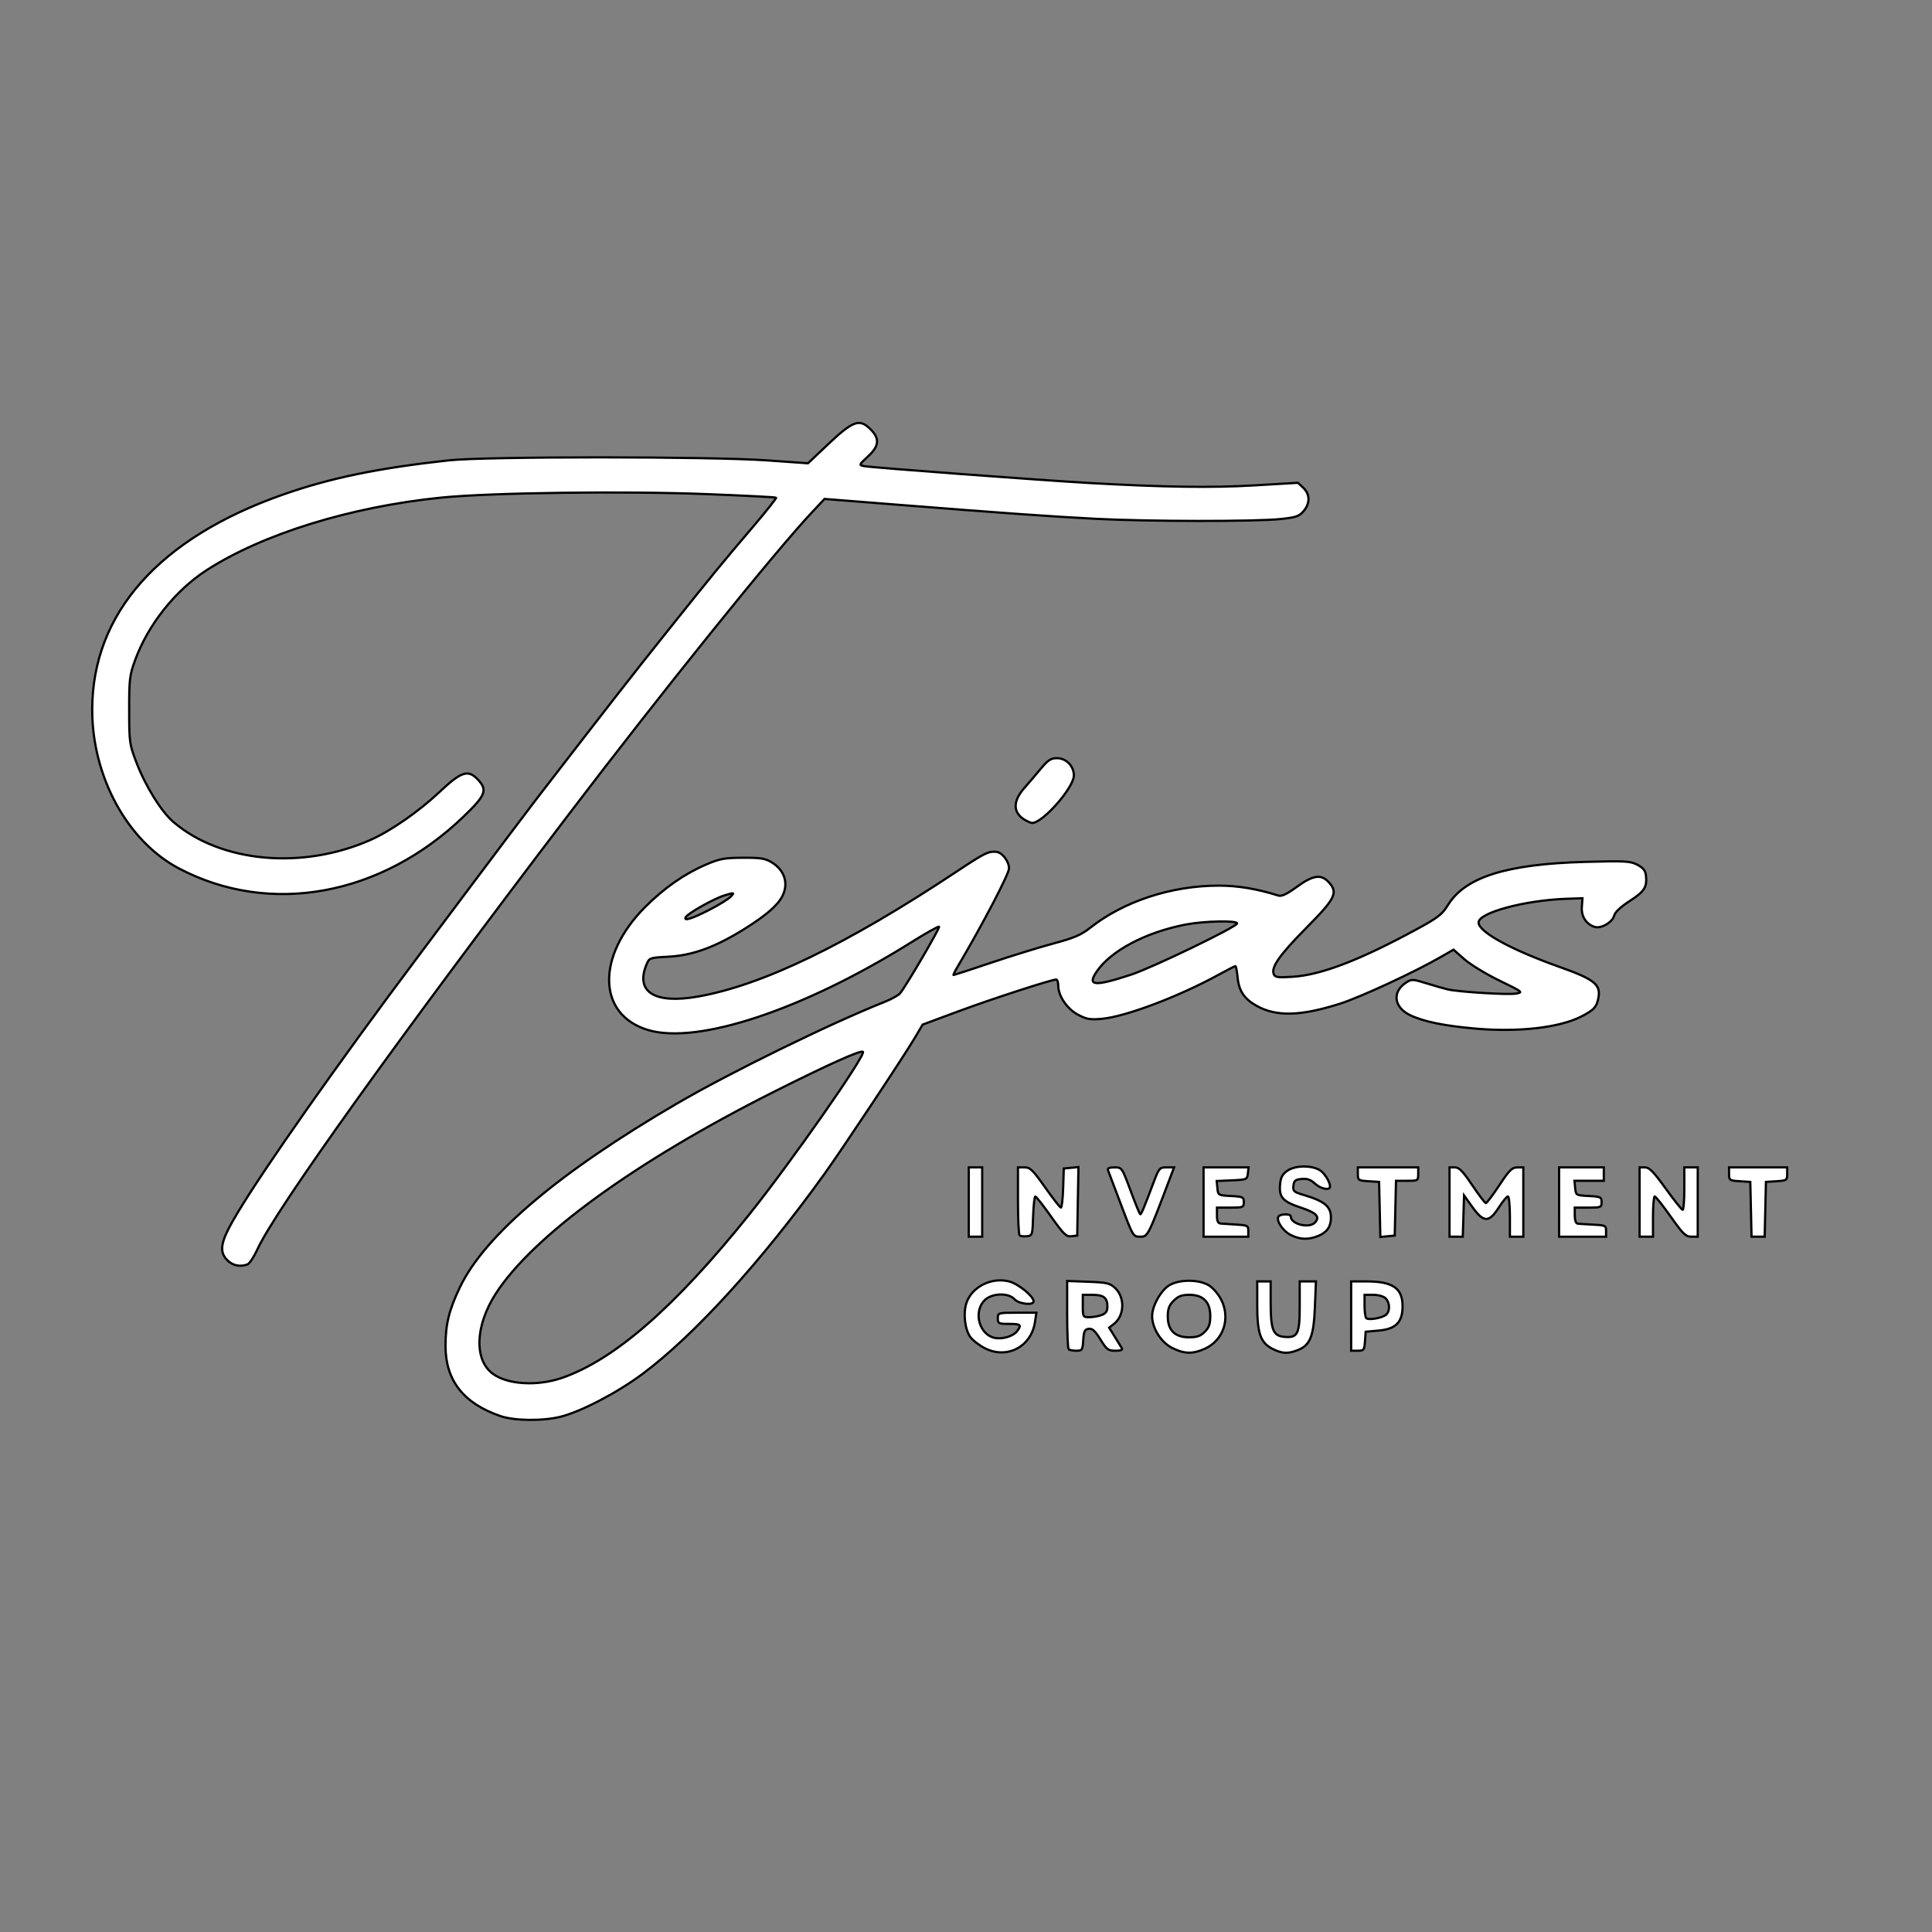 <?xml version="1.0" encoding="UTF-8" standalone="no"?>
<!-- Created with Inkscape (http://www.inkscape.org/) -->

<svg
   version="1.1"
   id="svg1"
   width="864"
   height="864"
   viewBox="0 0 864 864"
   sodipodi:docname="2. TIG_Logo Favoritev2.svg"
   inkscape:version="1.4 (e7c3feb1, 2024-10-09)"
   xmlns:inkscape="http://www.inkscape.org/namespaces/inkscape"
   xmlns:sodipodi="http://sodipodi.sourceforge.net/DTD/sodipodi-0.dtd"
   xmlns="http://www.w3.org/2000/svg"
   xmlns:svg="http://www.w3.org/2000/svg">
  <rect x="0" y="0" width="864" height="864" fill="#808080" stroke="none"/>
  <defs
     id="defs1" />
  <sodipodi:namedview
     id="namedview1"
     pagecolor="#ffffff"
     bordercolor="#000000"
     borderopacity="0.25"
     inkscape:showpageshadow="2"
     inkscape:pageopacity="0.0"
     inkscape:pagecheckerboard="0"
     inkscape:deskcolor="#d1d1d1"
     inkscape:zoom="0.10623603"
     inkscape:cx="3572.2346"
     inkscape:cy="174.14055"
     inkscape:window-width="1512"
     inkscape:window-height="842"
     inkscape:window-x="0"
     inkscape:window-y="38"
     inkscape:window-maximized="1"
     inkscape:current-layer="g1" />
  <g
     inkscape:groupmode="layer"
     inkscape:label="Image"
     id="g1">
    <path
       style="fill:#ffffff;stroke:#000000;stroke-opacity:1"
       d="m 223.724,633.257 c -16.489,-5.702 -24.487,-15.935 -24.487,-31.33 0,-9.727 1.58,-16.147 6.492,-26.371 11.172,-23.257 44.45,-51.404 97.008,-82.049 23.843,-13.902 68.822,-35.924 92.671,-45.373 3.119,-1.236 6.313,-2.996 7.098,-3.913 2.546,-2.972 17.948,-29.282 17.439,-29.791 -0.271,-0.271 -5.829,2.848 -12.351,6.932 -48.078,30.108 -95.59,45.944 -117.796,39.261 -22.734,-6.842 -23.277,-33.036 -1.143,-55.141 8.43,-8.419 17.469,-14.709 27.063,-18.833 6.132,-2.635 8.22,-3.022 16.519,-3.056 8.124,-0.033 10.018,0.283 13.078,2.186 5.656,3.517 7.438,9.479 4.507,15.074 -2.182,4.165 -7.258,8.541 -16.931,14.593 -12.89,8.066 -23.143,11.82 -33.832,12.386 -8.579,0.454 -8.693,0.494 -9.95,3.53 -5.094,12.297 3.673,17.725 23.085,14.293 28.933,-5.116 66.421,-23.238 115.65,-55.909 12.54,-8.322 14.015,-9.06 17.604,-8.812 2.666,0.185 5.789,4.191 5.789,7.426 0,2.483 -11.782,25.014 -22.979,43.943 -1.22,2.062 -2.046,3.75 -1.835,3.75 0.211,0 7.793,-2.49 16.849,-5.533 9.056,-3.043 21.596,-6.911 27.867,-8.596 9.176,-2.465 12.366,-3.826 16.345,-6.972 15.059,-11.903 36.425,-18.909 57.614,-18.892 8.53,0.007 17.05,1.431 26.64,4.452 1.422,0.448 3.8,-0.682 8.234,-3.915 7.123,-5.193 10.767,-5.77 14.091,-2.231 4.475,4.763 3.278,7.296 -9.593,20.298 -12.09,12.214 -16.06,17.789 -14.873,20.884 0.586,1.528 1.686,1.696 8.407,1.281 12.657,-0.781 29.868,-7.351 55.128,-21.044 9.914,-5.374 11.78,-6.801 14.347,-10.975 7.733,-12.567 26.168,-18.395 61.257,-19.366 18.094,-0.5 20.334,-0.379 23.5,1.277 2.56,1.339 3.588,2.601 3.828,4.701 0.601,5.262 -0.628,7.221 -7.199,11.471 -4.175,2.7 -6.627,5.012 -7.034,6.633 -0.739,2.943 -5.861,5.893 -8.679,4.998 -3.803,-1.207 -6.053,-4.689 -5.749,-8.898 l 0.283,-3.925 -6.975,0.234 c -18.702,0.626 -39.475,6.202 -39.475,10.596 0,4.242 14.48,12.174 36.5,19.995 14.978,5.319 18.057,7.705 17.151,13.29 -0.719,4.432 -1.999,5.872 -7.856,8.84 -9.709,4.92 -27.823,6.997 -46.815,5.367 -14.175,-1.216 -23.599,-3.14 -29.625,-6.047 -7.271,-3.509 -8.132,-10.403 -1.817,-14.541 2.507,-1.643 2.939,-1.627 9.296,0.349 3.667,1.139 7.918,2.353 9.448,2.697 4.993,1.123 26.643,2.458 30.281,1.867 3.487,-0.566 3.361,-0.668 -7.257,-5.829 -5.943,-2.889 -12.992,-7.182 -15.664,-9.54 l -4.857,-4.286 -5.643,3.252 c -11.748,6.772 -36.007,18.011 -45.142,20.916 -17.598,5.595 -28.475,5.872 -37.284,0.948 -5.508,-3.079 -7.904,-6.661 -8.483,-12.683 -0.268,-2.791 -0.712,-5.074 -0.987,-5.074 -0.275,0 -3.705,1.76 -7.623,3.91 -17.578,9.65 -41.283,18.619 -51.894,19.634 -5.288,0.506 -6.908,0.246 -10.725,-1.724 -4.937,-2.548 -8.96,-8.398 -8.988,-13.07 -0.01,-1.512 -0.415,-2.75 -0.903,-2.75 -2.103,0 -28.925,8.712 -43.674,14.186 l -16.06,5.96 -3.347,5.677 c -4.824,8.184 -32.586,50.001 -40.614,61.177 -28.017,39.002 -58.202,72.172 -81.362,89.409 -11.23,8.358 -27.325,16.771 -36.517,19.089 -8.034,2.025 -20.741,1.886 -27.053,-0.296 z m 27.581,-17.053 c 23.41,-8.054 50.46,-31.613 83.414,-72.649 18.744,-23.341 52.606,-71.746 51.185,-73.167 -0.901,-0.901 -15.556,5.678 -39.861,17.896 -61.894,31.113 -107.823,64.48 -124.417,90.385 -9.141,14.27 -9.662,29.514 -1.221,35.699 6.628,4.857 19.839,5.642 30.9,1.836 z M 505.738,435.906 c 9.595,-3.141 47.5,-21.461 47.5,-22.958 0,-1.398 -15.041,-1.045 -23.162,0.542 -17.649,3.451 -33.041,11.548 -39.457,20.757 -4.679,6.716 -1.423,7.074 15.119,1.659 z M 317.11,406.94 c 4.415,-2.264 8.794,-4.963 9.731,-5.998 1.659,-1.833 1.585,-1.847 -2.867,-0.507 -4.54,1.366 -16.159,7.878 -17.273,9.68 -1.223,1.978 2.679,0.788 10.408,-3.175 z M 440.296,602.87 c -2.443,-1.273 -5.305,-3.501 -6.36,-4.95 -2.444,-3.357 -3.275,-10.588 -1.748,-15.213 2.397,-7.263 11.343,-11.727 19.239,-9.6 4.062,1.094 10.81,6.618 10.81,8.849 0,1.941 -6.558,1.246 -8.5,-0.9 -2.814,-3.11 -10.414,-2.785 -13.576,0.581 -5.005,5.328 -2.116,15.385 4.799,16.707 3.424,0.655 8.184,-0.794 9.857,-3 2.172,-2.864 1.711,-3.288 -3.58,-3.288 -4.667,0 -5,-0.167 -5,-2.5 0,-2.473 0.091,-2.5 8.628,-2.5 h 8.628 l -0.656,4.25 c -1.711,11.09 -12.667,16.711 -22.541,11.565 z m 83.903,-0.065 c -4.98,-2.511 -8.962,-8.843 -8.962,-14.25 0,-4.584 4.003,-11.669 7.837,-13.87 4.461,-2.561 12.865,-2.561 17.326,0 1.896,1.088 4.338,3.849 5.656,6.393 4.369,8.434 1.151,18.27 -7.22,22.072 -5.431,2.467 -9.24,2.377 -14.637,-0.345 z m 14.584,-7.205 c 1.893,-1.893 2.455,-3.504 2.455,-7.045 0,-6.297 -3.142,-9.5 -9.318,-9.5 -3.43,0 -4.994,0.585 -7.045,2.636 -2.051,2.051 -2.636,3.615 -2.636,7.045 0,6.176 3.204,9.318 9.5,9.318 3.541,0 5.152,-0.561 7.045,-2.455 z m 30.455,7.703 c -5.51,-2.753 -6.997,-6.895 -6.998,-19.498 v -10.75 h 3 3 l 0.015,9.75 c 0.018,11.961 1.106,14.63 6.134,15.053 5.997,0.504 6.851,-1.227 6.851,-13.874 v -10.929 h 3.626 3.626 l -0.448,11.25 c -0.521,13.083 -2.055,17.121 -7.338,19.329 -4.476,1.87 -7.219,1.791 -11.466,-0.33 z m -91.333,0.085 c -0.367,-0.367 -0.667,-7.385 -0.667,-15.597 v -14.93 l 9.421,0.347 c 8.318,0.306 9.722,0.629 11.985,2.756 4.559,4.287 4.272,12.446 -0.571,16.18 l -2.062,1.59 2.434,3.91 c 1.339,2.151 2.766,4.473 3.173,5.16 0.534,0.904 -0.248,1.25 -2.83,1.25 -3.21,0 -3.88,-0.507 -6.678,-5.054 -2.378,-3.865 -3.611,-4.982 -5.241,-4.75 -1.78,0.254 -2.181,1.085 -2.436,5.054 -0.286,4.454 -0.478,4.75 -3.083,4.75 -1.528,0 -3.079,-0.3 -3.445,-0.667 z m 14.768,-15.309 c 1.918,-0.729 2.565,-1.688 2.565,-3.8 0,-3.912 -1.684,-5.225 -6.7,-5.225 h -4.3 v 5 c 0,4.864 0.08,5 2.935,5 1.614,0 4.089,-0.439 5.5,-0.975 z m 111.565,0.475 v -15.5 h 6.935 c 11.689,0 16.065,3.032 16.065,11.133 0,7.1 -3.011,10.168 -10.646,10.847 l -5.854,0.52 -0.307,4.25 c -0.287,3.967 -0.503,4.25 -3.25,4.25 h -2.942 z m 15.589,-0.574 c 1.877,-1.557 1.793,-5.401 -0.161,-7.355 -0.895,-0.895 -3.262,-1.571 -5.5,-1.571 h -3.929 v 4.833 c 0,2.658 0.338,5.173 0.75,5.588 0.999,1.005 7.063,-0.021 8.839,-1.495 z M 101.692,563.601 c -3.347,-3.347 -3.128,-7.113 0.854,-14.723 7.523,-14.377 35.151,-54.488 71.165,-103.323 9.884,-13.403 59.887,-80.055 66.018,-88 33.237,-43.074 43.351,-56.036 58.907,-75.5 20.191,-25.262 23.571,-29.384 38.38,-46.798 5.752,-6.764 10.279,-12.477 10.06,-12.696 -0.219,-0.219 -14.11,-0.932 -30.868,-1.584 -37.047,-1.443 -96.992,-0.657 -118.948,1.559 -40.503,4.088 -80.056,16.349 -105.023,32.557 -13.92,9.036 -26.068,24.365 -31.825,40.157 -2.446,6.709 -2.662,8.531 -2.645,22.306 0.018,14.445 0.137,15.31 3.222,23.38 4.058,10.618 11.127,22.003 16.546,26.648 21.206,18.18 57.684,21.51 88.128,8.046 9.096,-4.023 21.596,-12.705 30.875,-21.445 9.825,-9.255 12.857,-10.219 17.246,-5.484 4.305,4.645 3.414,6.939 -6.349,16.354 -36.947,35.628 -86.657,44.735 -127.38,23.335 -23.01,-12.091 -38.819,-40.983 -38.819,-70.943 0,-43.158 29.933,-76.883 85.5,-96.333 21.182,-7.414 42.462,-11.799 74,-15.247 16.36,-1.789 116.983,-1.776 142.298,0.018 l 18.298,1.297 8.607,-8.147 c 11.582,-10.964 14.43,-12.001 19.374,-7.057 4.202,4.202 3.88,7.501 -1.192,12.183 -3.979,3.673 -4.037,3.815 -1.75,4.285 3.046,0.626 79.296,6.341 100.865,7.559 33.272,1.88 54.735,2.185 73.856,1.05 l 19.357,-1.149 2.393,2.249 c 3.046,2.861 3.084,6.985 0.098,10.457 -1.971,2.291 -3.42,2.786 -10.25,3.502 -11.196,1.173 -59.242,1.122 -82.455,-0.088 -20.836,-1.086 -41.09,-2.528 -90.5,-6.443 l -31,-2.457 -5.373,5.714 c -17.012,18.091 -67.314,80.56 -109.281,135.714 -76.802,100.935 -130.876,176.481 -138.95,194.125 -1.542,3.369 -3.536,6.406 -4.431,6.75 -3.26,1.251 -6.61,0.571 -9.01,-1.83 z m 475.547,-11.297 c -3.534,-1.766 -6.633,-6.417 -5.499,-8.252 0.777,-1.258 5.497,-1.316 5.497,-0.067 0,3.567 8.512,5.569 10.989,2.584 2.086,-2.513 0.427,-4.211 -6.301,-6.45 -8.177,-2.721 -9.908,-4.563 -9.501,-10.11 0.24,-3.268 0.948,-4.725 3.059,-6.295 3.509,-2.609 11.163,-2.754 14.929,-0.282 2.62,1.72 5.379,7.197 4.015,7.972 -1.415,0.805 -4.478,-0.27 -6.689,-2.347 -1.612,-1.514 -3.269,-2.05 -5.642,-1.823 -2.806,0.269 -3.411,0.765 -3.67,3.015 -0.282,2.447 0.145,2.829 4.671,4.173 9.172,2.724 12.053,5.091 12.108,9.95 0.046,4.09 -1.669,6.662 -5.517,8.269 -4.506,1.883 -8.21,1.783 -12.45,-0.336 z M 433.238,537.556 v -15.5 h 3 3 v 15.5 15.5 h -3 -3 z m 22.713,14.879 c -0.392,-0.392 -0.713,-7.388 -0.713,-15.546 v -14.833 h 2.923 c 2.545,0 3.743,1.164 9.25,8.983 3.48,4.941 6.647,8.991 7.038,9 0.391,0.009 0.841,-3.921 1,-8.733 l 0.289,-8.75 3.276,-0.315 3.276,-0.315 -0.276,15.315 -0.276,15.315 -2.62,0.304 c -2.283,0.265 -3.441,-0.855 -9,-8.708 -3.509,-4.957 -6.7,-9.031 -7.091,-9.054 -0.391,-0.023 -0.841,3.896 -1,8.708 -0.282,8.535 -0.351,8.757 -2.826,9.046 -1.396,0.163 -2.858,-0.025 -3.25,-0.417 z m 45.404,-13.631 c -2.961,-7.837 -5.596,-14.811 -5.857,-15.498 -0.321,-0.846 0.61,-1.248 2.883,-1.245 3.348,0.005 3.368,0.034 7.255,10.5 2.144,5.772 4.079,10.495 4.301,10.495 0.451,0 1.753,-3.112 5.751,-13.75 2.629,-6.995 2.842,-7.25 6.041,-7.25 h 3.317 l -1.984,5.25 c -9.683,25.628 -9.745,25.75 -13.15,25.748 -3.165,-0.002 -3.19,-0.044 -8.557,-14.25 z m 36.883,-1.248 v -15.5 h 10.066 10.066 l -0.316,2.75 c -0.307,2.666 -0.525,2.759 -7.126,3.047 l -6.81,0.297 0.31,3.203 c 0.305,3.156 0.394,3.207 6.06,3.503 5.354,0.279 5.75,0.469 5.75,2.75 0,2.328 -0.299,2.45 -6,2.45 h -6 v 3.5 c 0,2.617 0.441,3.533 1.75,3.629 0.963,0.071 3.325,0.222 5.25,0.336 6.898,0.407 7,0.451 7,3.035 v 2.5 h -10 -10 z m 78.781,3.311 -0.281,-12.311 -4.75,-0.305 c -4.522,-0.29 -4.75,-0.446 -4.75,-3.25 v -2.945 h 13.5 13.5 v 3 c 0,2.931 -0.115,3 -4.969,3 h -4.969 l -0.281,12.25 -0.281,12.25 -3.219,0.311 -3.219,0.311 z m 31.219,-3.311 v -15.5 h 2.403 c 1.889,0 3.547,1.704 7.75,7.966 2.941,4.381 5.682,7.981 6.091,8 0.409,0.019 3.11,-3.556 6,-7.944 4.437,-6.735 5.684,-7.981 8.005,-8 l 2.75,-0.022 v 15.5 15.5 h -3 -3 v -9 c 0,-4.95 -0.403,-9 -0.896,-9 -0.493,0 -2.34,2.25 -4.104,5 -4.36,6.795 -6.748,6.749 -11.752,-0.224 l -3.748,-5.224 -0.287,9.224 -0.288,9.224 H 651.2 648.237 Z m 49,0 v -15.5 h 10 10 v 3 3 h -6.563 -6.563 l 0.313,3.25 c 0.31,3.213 0.379,3.253 6.063,3.55 5.354,0.279 5.75,0.469 5.75,2.75 0,2.328 -0.299,2.45 -6,2.45 h -6 v 3.5 c 0,2.049 0.518,3.565 1.25,3.657 0.688,0.086 3.05,0.246 5.25,0.355 7.493,0.371 7.5,0.374 7.5,2.987 v 2.5 h -10.5 -10.5 z m 36,0 v -15.5 h 2.425 c 1.917,0 3.857,1.988 9.25,9.479 3.753,5.213 7.162,9.488 7.574,9.5 0.412,0.012 0.75,-4.254 0.75,-9.479 v -9.5 h 3 3 v 15.5 15.5 h -2.879 c -2.488,0 -3.741,-1.222 -9.231,-9 -3.494,-4.95 -6.698,-9 -7.121,-9 -0.423,0 -0.769,4.05 -0.769,9 v 9 h -3 -3 z m 49.781,3.25 -0.281,-12.25 -4.75,-0.305 c -4.522,-0.29 -4.75,-0.446 -4.75,-3.25 v -2.945 h 13 13 v 2.945 c 0,2.804 -0.228,2.96 -4.75,3.25 l -4.75,0.305 -0.281,12.25 -0.281,12.25 h -2.938 -2.938 z M 458.738,366.901 c -5.759,-3.15 -6.032,-8.38 -0.75,-14.385 2.062,-2.345 5.469,-6.332 7.57,-8.862 3.107,-3.741 4.427,-4.599 7.076,-4.599 4.17,0 7.604,3.5 7.604,7.749 0,5.445 -14.058,21.397 -18.7,21.221 -0.44,-0.017 -1.7,-0.523 -2.8,-1.124 z"
       id="path1" />
  </g>
</svg>
